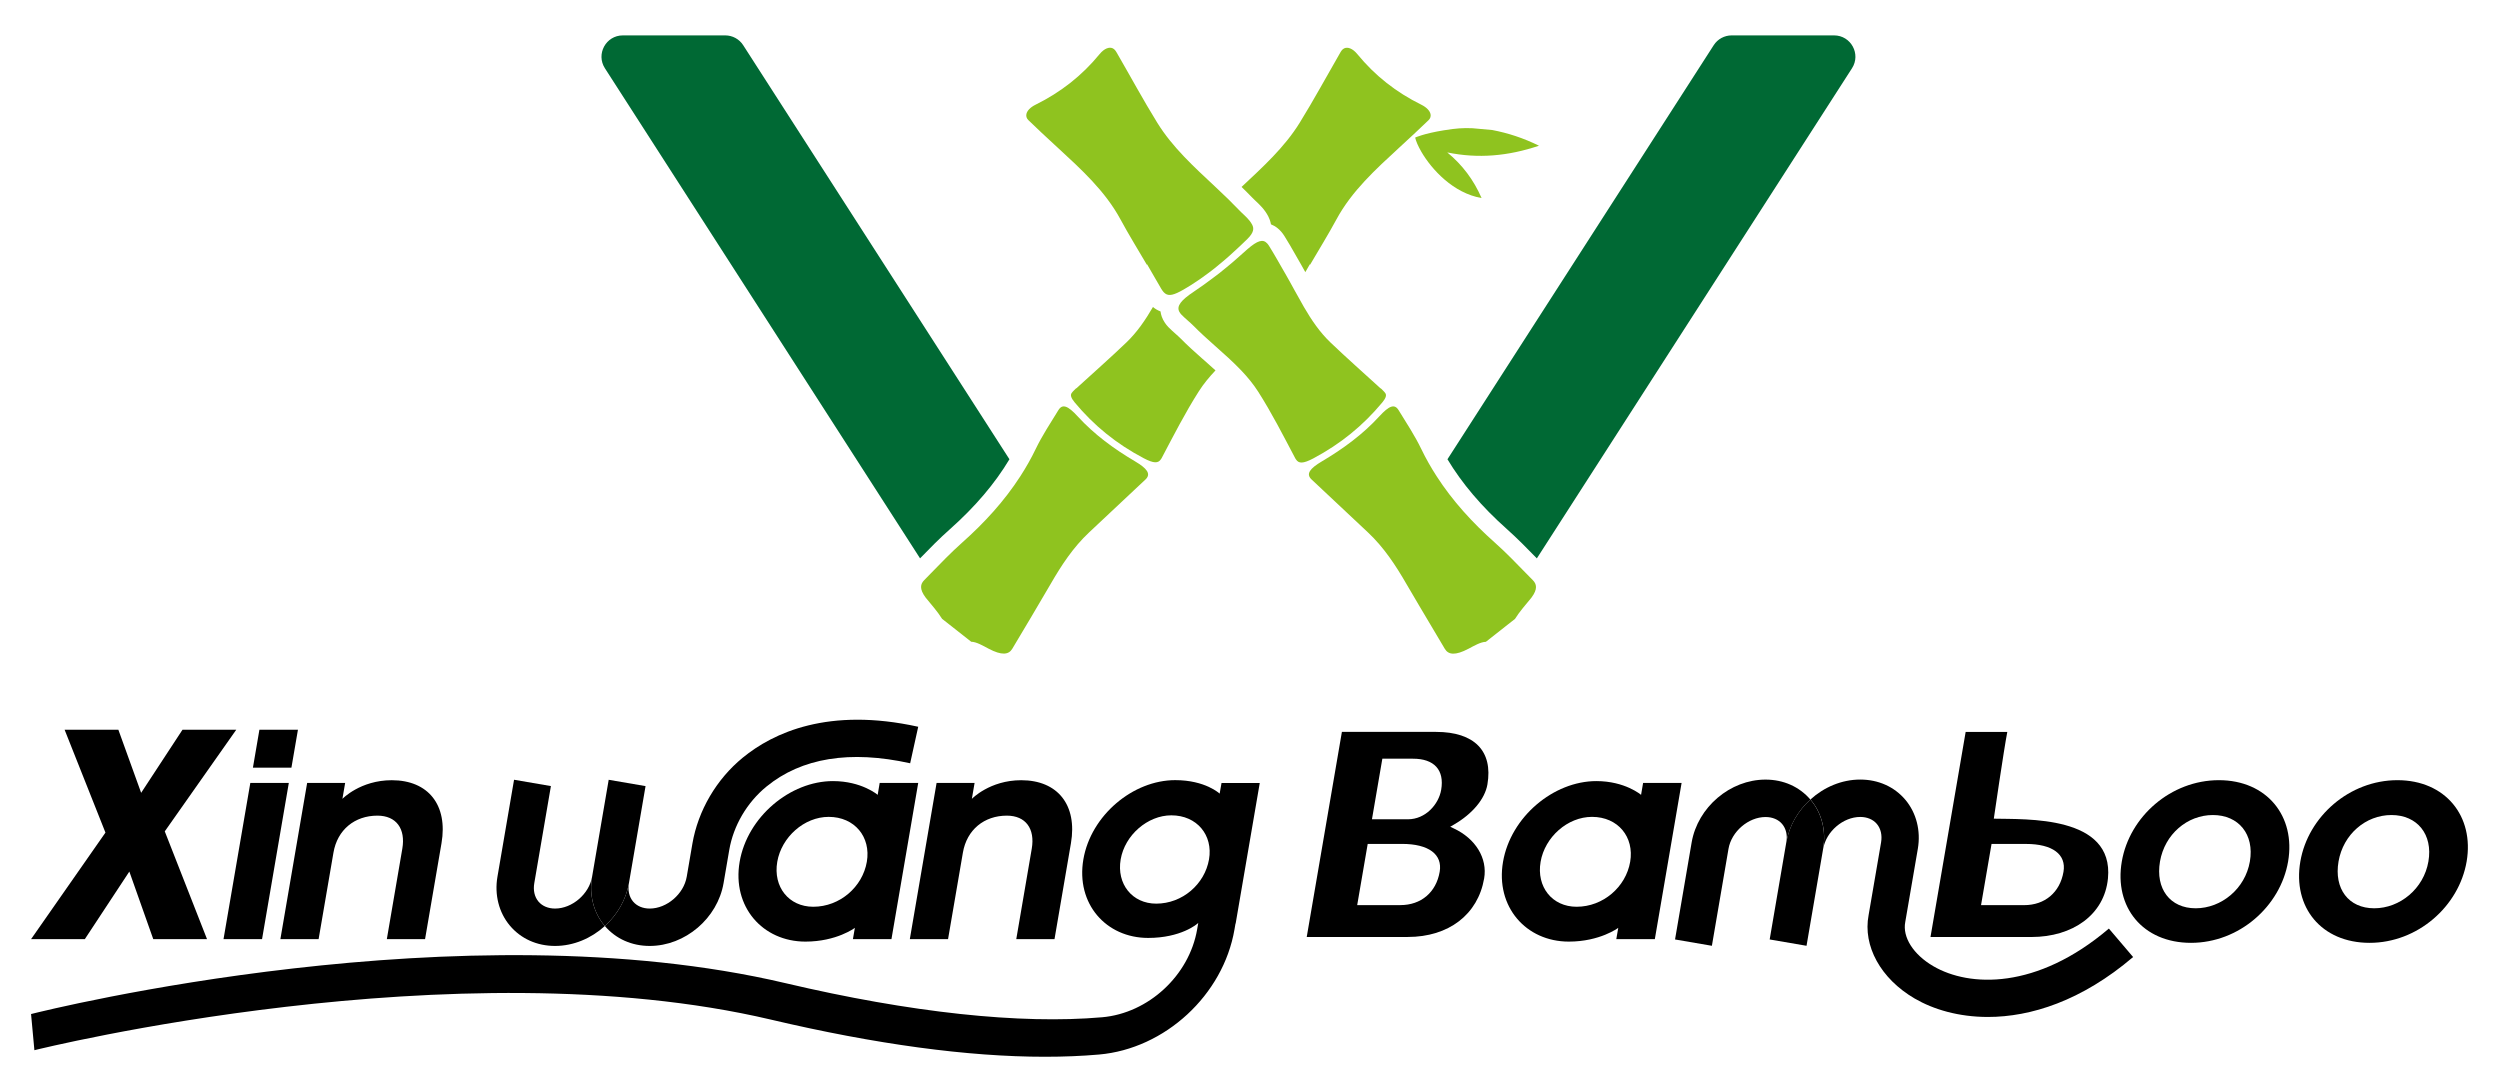 <?xml version="1.0" encoding="utf-8"?>
<!-- Generator: Adobe Illustrator 26.0.1, SVG Export Plug-In . SVG Version: 6.00 Build 0)  -->
<svg version="1.1" id="图层_1" xmlns="http://www.w3.org/2000/svg" xmlns:xlink="http://www.w3.org/1999/xlink" x="0px" y="0px"
	 viewBox="0 0 651.97 283.46" style="enable-background:new 0 0 651.97 283.46;" xml:space="preserve">
<style type="text/css">
	.st0{fill:none;}
	.st1{fill:#006934;}
	.st2{fill:#8FC31F;}
</style>
<g>
	<path class="st0" d="M365.68,220.09h-8.99l-2.74,15.96h11.26c5.4,0,9.33-3.33,10.25-8.68
		C376.24,222.81,372.58,220.09,365.68,220.09z"/>
	<path class="st0" d="M216.11,213.03c-6.38,0-12.3,5.26-13.41,11.72c-1.12,6.54,3.01,11.72,9.39,11.72
		c6.94,0,12.85-5.18,13.97-11.72C227.17,218.29,222.89,213.03,216.11,213.03z"/>
	<path class="st0" d="M415.18,213.03c-6.38,0-12.3,5.26-13.41,11.72c-1.12,6.54,3.01,11.72,9.39,11.72
		c6.94,0,12.85-5.18,13.97-11.72C426.24,218.29,421.96,213.03,415.18,213.03z"/>
	<path class="st0" d="M305.47,212.63c-6.22,0-12.13,5.18-13.21,11.48c-1.11,6.45,3.05,11.55,9.26,11.55
		c6.86,0,12.68-5.1,13.78-11.55C316.38,217.81,312.16,212.63,305.47,212.63z"/>
	<path class="st0" d="M368.48,197.85h-7.98l-2.71,15.8h9.38c4.6,0,8.02-3.9,8.67-7.67C376.73,200.82,374.04,197.85,368.48,197.85z"
		/>
	<path class="st0" d="M538.13,227.36c0.78-4.56-2.87-7.28-9.77-7.28h-8.99l-2.74,15.96h11.26
		C533.29,236.05,537.21,232.72,538.13,227.36z"/>
	<path class="st0" d="M623.66,212.55c-6.7,0-12.58,5.02-13.8,12.12c-1.22,7.1,2.61,12.2,9.31,12.2c6.7,0,12.91-5.1,14.13-12.2
		C634.52,217.57,630.36,212.55,623.66,212.55z"/>
	<path class="st0" d="M577.1,212.55c-6.7,0-12.58,5.02-13.8,12.12c-1.22,7.1,2.61,12.2,9.31,12.2c6.7,0,12.91-5.1,14.13-12.2
		C587.96,217.57,583.8,212.55,577.1,212.55z"/>
	<path d="M374.51,190.87h-24.56l-9.17,53.48h26.35c10.67,0,18.3-5.85,19.92-15.27c0.9-5.25-2.22-10.38-7.95-13.05l-0.9-0.42
		l0.99-0.58c4.81-2.79,8.06-6.69,8.71-10.45C389.39,195.87,384.51,190.87,374.51,190.87z M375.45,227.36
		c-0.92,5.35-4.84,8.68-10.25,8.68h-11.26l2.74-15.96h8.99C372.58,220.09,376.24,222.81,375.45,227.36z M375.84,205.99
		c-0.65,3.77-4.07,7.67-8.67,7.67h-9.38l2.71-15.8h7.98C374.04,197.85,376.73,200.82,375.84,205.99z"/>
	<path d="M549.73,229.08c1.6-16.53-21.42-15.37-29.77-15.58c0,0,2.64-18.15,3.52-22.62h-10.86l-9.17,53.48h26.35
		C540.49,244.35,548.81,238.59,549.73,229.08z M516.63,236.05l2.74-15.96h8.99c6.9,0,10.56,2.72,9.77,7.28
		c-0.92,5.35-4.84,8.68-10.25,8.68H516.63z"/>
	<path class="st1" d="M247.75,137.99c6.62-5.89,11.71-11.89,15.5-18.22L193.81,11.78c-1.02-1.59-2.79-2.55-4.68-2.55h-26.7
		c-4.4,0-7.06,4.87-4.68,8.57l82.19,127.81C242.41,143.07,244.97,140.45,247.75,137.99z"/>
	<path class="st1" d="M392.99,137.99c2.77,2.47,5.33,5.09,7.8,7.63L482.98,17.8c2.38-3.7-0.28-8.57-4.68-8.57h-26.7
		c-1.89,0-3.66,0.96-4.68,2.55l-69.44,107.99C381.28,126.1,386.37,132.1,392.99,137.99z"/>
	<g>
		<path class="st2" d="M296,120.31c-5.49-3.24-10.6-6.97-14.94-11.71c-2.61-2.85-4.01-3.33-5.05-1.63
			c-0.02,0.04-0.05,0.08-0.07,0.11c-2.02,3.29-4.15,6.51-5.85,10.03c-1.19,2.47-2.53,4.82-3.99,7.08
			c-4.18,6.48-9.37,12.15-15.2,17.33c-2.92,2.6-5.61,5.4-8.32,8.18c-0.52,0.53-1.04,1.07-1.56,1.6c-0.95,0.96-1.35,2.25,0.39,4.56
			c1.51,1.84,3.12,3.67,4.28,5.53c0.63,0.5,1.26,1,1.9,1.49c0.16,0.12,0.32,0.25,0.47,0.37c1.74,1.37,3.48,2.74,5.22,4.11
			c1.36,0.02,3.05,1.02,4.54,1.81c3.43,1.81,5.24,1.59,6.17,0.02c3.33-5.61,6.7-11.18,9.97-16.84c2.83-4.91,5.92-9.62,10.06-13.5
			c4.9-4.6,9.82-9.2,14.71-13.81c0.06-0.06,0.11-0.12,0.17-0.17C300.09,123.56,299.22,122.21,296,120.31z"/>
		<path class="st2" d="M327.15,52.11c0.09,0.09,0.18,0.18,0.27,0.26c1.07,1,2.41,2.25,3.35,4.1c0.27,0.53,0.54,1.22,0.68,2.03
			c1.15,0.45,2.42,1.33,3.5,3.04c0.97,1.54,1.87,3.11,2.75,4.65c0.13,0.22,0.26,0.45,0.38,0.67c0.4,0.7,0.8,1.4,1.2,2.09
			c0.39,0.67,0.75,1.35,1.13,2.02c0.39-0.68,0.78-1.35,1.17-2.03c0.03,0.02,0.06,0.05,0.09,0.07c2.29-3.92,4.68-7.77,6.85-11.78
			c4.01-7.43,10.23-13.06,16.39-18.74c0.25-0.23,0.51-0.47,0.76-0.7c2.31-2.14,4.63-4.27,6.89-6.46c0.47-0.46,0.62-1,0.51-1.56
			c-0.18-0.86-1.01-1.77-2.4-2.46c-6.55-3.23-12.09-7.57-16.7-13.2c-1.21-1.48-2.51-1.93-3.42-1.5c-0.51,0.24-0.8,0.71-1.06,1.17
			c-3.51,6.07-6.86,12.27-10.54,18.22c-3.99,6.46-9.64,11.56-15.17,16.75c0.92,0.9,1.85,1.81,2.74,2.74
			C326.72,51.72,326.94,51.91,327.15,52.11z"/>
		<path class="st2" d="M313.46,93.46c-1.86-1.65-3.75-3.34-5.55-5.17c-0.37-0.38-0.83-0.78-1.3-1.2c-0.6-0.53-1.27-1.13-1.93-1.8
			c-0.37-0.38-0.66-0.77-0.92-1.16c-0.68-1.02-1-2.02-1.11-2.91c-0.78-0.3-1.44-0.7-1.97-1.16c-1.95,3.35-4.11,6.55-6.92,9.24
			c-4.26,4.08-8.71,8-13.08,11.99c-0.01-0.01-0.03-0.02-0.04-0.03c-0.18,0.19-0.37,0.37-0.56,0.55c-0.23,0.22-0.44,0.45-0.62,0.71
			c-0.39,0.56-0.09,1.34,0.81,2.43c4.99,6.01,10.87,10.8,17.98,14.54c2.68,1.41,3.79,1.36,4.51,0.27c0.06-0.09,0.12-0.18,0.18-0.28
			c3.11-5.89,6.14-11.84,9.69-17.41c1.26-1.98,2.75-3.77,4.36-5.47c-0.96-0.88-1.95-1.76-2.96-2.65
			C313.84,93.8,313.65,93.63,313.46,93.46z"/>
		<path class="st2" d="M370.69,39.61c2.68,4.6,8.34,10.78,15.69,12.04c-2.07-4.74-4.99-8.64-8.95-11.9
			c8.05,1.66,15.88,0.97,23.92-1.75c-4.07-2-8.04-3.3-12.18-4.09c-1.14-0.1-2.27-0.21-3.41-0.31c-2.32-0.29-4.66-0.24-6.96,0.05
			c-0.81,0.1-1.56,0.21-2.26,0.33c-5.19,0.84-7.48,1.88-7.48,1.9C369.26,36.8,369.82,38.12,370.69,39.61z"/>
		<path class="st2" d="M398.17,149.7c-2.71-2.78-5.4-5.58-8.32-8.18c-5.83-5.18-11.02-10.85-15.2-17.33
			c-1.46-2.26-2.8-4.61-3.99-7.08c-1.7-3.52-3.83-6.74-5.85-10.03c-0.02-0.04-0.05-0.08-0.07-0.11c-1.04-1.7-2.44-1.22-5.05,1.63
			c-4.35,4.74-9.46,8.46-14.94,11.71c-3.22,1.9-4.09,3.25-2.87,4.57c0.05,0.06,0.1,0.12,0.17,0.17c4.9,4.61,9.81,9.21,14.71,13.81
			c4.14,3.89,7.23,8.59,10.06,13.5c1.06,1.84,2.14,3.65,3.22,5.48c0.1,0.16,0.19,0.33,0.29,0.49c2.15,3.63,4.31,7.25,6.46,10.88
			c0.93,1.57,2.74,1.79,6.17-0.02c1.49-0.79,3.18-1.78,4.54-1.81c1.74-1.37,3.48-2.74,5.22-4.11c0.16-0.12,0.32-0.25,0.47-0.37
			c0.63-0.5,1.26-1,1.9-1.49c1.15-1.86,2.77-3.69,4.28-5.53c1.74-2.31,1.33-3.6,0.39-4.56C399.21,150.77,398.69,150.24,398.17,149.7
			z"/>
		<path class="st2" d="M275.07,37.8c0.25,0.23,0.51,0.47,0.76,0.7c6.16,5.68,12.38,11.31,16.39,18.74
			c2.17,4.01,4.56,7.86,6.85,11.78c0.03-0.02,0.06-0.05,0.09-0.07c0.39,0.68,0.78,1.35,1.17,2.03c0.82,1.42,1.64,2.83,2.46,4.25
			c0.11,0.18,0.21,0.35,0.32,0.5c0.23,0.33,0.46,0.6,0.72,0.79c1,0.76,2.3,0.45,4.82-1c0.55-0.31,1.15-0.68,1.83-1.1
			c1.66-1.04,3.24-2.14,4.77-3.3c0.49-0.37,0.98-0.74,1.46-1.12c0.78-0.62,1.54-1.25,2.29-1.89c0.46-0.39,0.92-0.79,1.38-1.19
			c0.74-0.65,1.46-1.31,2.18-1.99c0.44-0.41,0.88-0.82,1.32-1.24c0.47-0.45,0.94-0.9,1.41-1.36c1.77-1.73,1.73-2.81,1.27-3.71
			c-0.01-0.02-0.03-0.04-0.04-0.07c-0.67-1.27-1.77-2.19-2.79-3.17c-0.21-0.21-0.43-0.41-0.63-0.63c-0.89-0.93-1.8-1.85-2.72-2.75
			c-1.12-1.1-2.27-2.18-3.42-3.26c-5.54-5.19-11.19-10.3-15.17-16.75c-3.68-5.95-7.02-12.15-10.54-18.22
			c-0.26-0.46-0.56-0.93-1.06-1.17c-0.9-0.43-2.2,0.02-3.42,1.5c-4.61,5.63-10.15,9.96-16.7,13.2c-1.4,0.69-2.23,1.59-2.4,2.46
			c-0.11,0.56,0.04,1.1,0.51,1.56C270.43,33.52,272.75,35.66,275.07,37.8z"/>
		<path class="st2" d="M360.47,104.97c0.9-1.09,1.2-1.87,0.81-2.43c-0.18-0.26-0.4-0.49-0.62-0.71c-0.19-0.18-0.38-0.36-0.56-0.55
			c-0.01,0.01-0.03,0.02-0.04,0.03c-4.37-3.99-8.82-7.92-13.08-11.99c-2.82-2.69-4.97-5.89-6.92-9.24
			c-0.83-1.43-1.64-2.88-2.43-4.33c-0.81-1.47-1.61-2.95-2.45-4.4c-0.08-0.13-0.15-0.26-0.23-0.39c-1.33-2.3-2.62-4.63-4.02-6.87
			c-0.16-0.25-0.32-0.47-0.49-0.64c-1.1-1.17-2.5-0.72-5.12,1.53c-0.32,0.28-0.66,0.57-1.02,0.91c-0.1,0.09-0.21,0.18-0.31,0.27
			c-0.74,0.68-1.49,1.34-2.25,1.99c-0.46,0.39-0.92,0.78-1.38,1.16c-0.77,0.64-1.54,1.28-2.33,1.9c-0.48,0.38-0.98,0.74-1.47,1.11
			c-1.72,1.3-3.46,2.57-5.25,3.76c-3.34,2.22-4.5,3.74-3.78,5.18c0.13,0.26,0.31,0.51,0.55,0.77c1,1.04,2.18,1.94,3.2,2.97
			c1.76,1.79,3.65,3.48,5.54,5.16c1.19,1.05,2.37,2.11,3.54,3.18c1.17,1.08,2.3,2.18,3.39,3.32c1.61,1.7,3.09,3.49,4.36,5.47
			c3.55,5.56,6.58,11.52,9.69,17.41c0.06,0.11,0.12,0.19,0.18,0.28c0.72,1.09,1.83,1.14,4.51-0.27
			C349.6,115.77,355.48,110.98,360.47,104.97z"/>
	</g>
	<polygon points="22.12,244.92 33.73,227.29 39.97,244.92 53.99,244.92 42.97,216.81 61.61,190.31 47.59,190.31 36.81,206.76 
		30.87,190.31 16.85,190.31 27.5,217.13 8.1,244.92 	"/>
	<polygon points="68.34,244.92 75.32,204.18 65.28,204.18 58.29,244.92 	"/>
	<polygon points="77.7,190.31 67.65,190.31 65.96,200.19 76,200.19 	"/>
	<path d="M83.09,244.92l3.87-22.56c1.02-5.98,5.56-9.65,11.46-9.65c4.94,0,7.39,3.43,6.5,8.61l-4.04,23.6h9.97l4.29-25.03
		c1.69-9.89-3.4-16.42-12.97-16.42c-8.21,0-12.87,4.86-12.87,4.86l0.71-4.15H80.1l-6.98,40.74H83.09z"/>
	<path d="M228.89,207.29c0,0-4.17-3.59-11.66-3.59c-11.16,0-22.33,9.33-24.34,21.05c-2.01,11.72,6,20.81,17.16,20.81
		c8.13,0,12.89-3.59,12.89-3.59l-0.51,2.95h10.05l6.98-40.74h-10.05L228.89,207.29z M226.06,224.75
		c-1.12,6.54-7.03,11.72-13.97,11.72c-6.38,0-10.51-5.18-9.39-11.72c1.11-6.46,7.03-11.72,13.41-11.72
		C222.89,213.03,227.17,218.29,226.06,224.75z"/>
	<path d="M244.25,204.18l-6.98,40.74h9.97l3.87-22.56c1.02-5.98,5.56-9.65,11.46-9.65c4.94,0,7.39,3.43,6.5,8.61l-4.04,23.6h9.97
		l4.29-25.03c1.69-9.89-3.4-16.42-12.97-16.42c-8.21,0-12.87,4.86-12.87,4.86l0.71-4.15H244.25z"/>
	<path d="M318.07,206.97c0,0-3.7-3.52-11.59-3.52c-11.01,0-21.98,9.18-23.95,20.66c-1.98,11.55,5.89,20.49,16.9,20.49
		c8.5,0,12.78-3.59,13.06-3.92l-0.29,1.69c-2.06,12.02-12.71,21.87-24.79,22.92c-21.38,1.87-49.94-1.21-82.59-8.9
		c-84.28-19.84-192.17,6.91-196.72,8.06l0.87,9.43c1.09-0.27,110.06-27.28,192.07-7.98c27.36,6.44,51.33,9.69,71.46,9.69
		c4.93,0,9.64-0.19,14.1-0.58c17.22-1.5,32.41-15.52,35.34-32.63l0.26-1.51h0.04l6.29-36.68h-9.97L318.07,206.97z M315.3,224.11
		c-1.11,6.45-6.92,11.55-13.78,11.55c-6.22,0-10.37-5.1-9.26-11.55c1.08-6.3,7-11.48,13.21-11.48
		C312.16,212.63,316.38,217.81,315.3,224.11z"/>
	<path d="M428.5,204.18l-0.53,3.11c0,0-4.17-3.59-11.66-3.59c-11.16,0-22.33,9.33-24.34,21.05c-2.01,11.72,6,20.81,17.16,20.81
		c8.13,0,12.89-3.59,12.89-3.59l-0.51,2.95h10.05l6.98-40.74H428.5z M425.13,224.75c-1.12,6.54-7.03,11.72-13.97,11.72
		c-6.38,0-10.51-5.18-9.39-11.72c1.11-6.46,7.03-11.72,13.41-11.72C421.96,213.03,426.24,218.29,425.13,224.75z"/>
	<path d="M578.66,203.46c-12.52,0-23.31,9.49-25.32,21.21c-2.04,11.88,5.45,21.21,18.05,21.21c12.52,0,23.31-9.49,25.32-21.21
		C598.73,212.87,591.18,203.46,578.66,203.46z M586.74,224.67c-1.22,7.1-7.43,12.2-14.13,12.2c-6.7,0-10.53-5.1-9.31-12.2
		c1.22-7.1,7.1-12.12,13.8-12.12C583.8,212.55,587.96,217.57,586.74,224.67z"/>
	<path d="M625.22,203.46c-12.52,0-23.31,9.49-25.32,21.21c-2.04,11.88,5.45,21.21,18.05,21.21c12.52,0,23.31-9.49,25.32-21.21
		C645.29,212.87,637.74,203.46,625.22,203.46z M633.3,224.67c-1.22,7.1-7.43,12.2-14.13,12.2c-6.7,0-10.53-5.1-9.31-12.2
		c1.22-7.1,7.1-12.12,13.8-12.12C630.36,212.55,634.52,217.57,633.3,224.67z"/>
	<path d="M144.75,246.69c4.84,0,9.45-1.99,12.99-5.2c-0.03-0.03-0.06-0.06-0.08-0.09c-2.87-3.4-4.06-8.05-3.25-12.75
		c-0.77,4.5-5.19,8.29-9.65,8.29c-1.8,0-3.34-0.65-4.33-1.82c-1.03-1.22-1.42-2.94-1.09-4.83l4.33-25.29l-9.61-1.65l-4.33,25.29
		c-0.81,4.7,0.38,9.35,3.25,12.76C135.85,244.81,140.03,246.69,144.75,246.69z"/>
	<path d="M157.74,241.49c2.87,3.35,7.02,5.2,11.7,5.2c9.23,0,17.69-7.2,19.26-16.39l1.48-8.64c1.09-6.35,4.62-12.37,9.69-16.52
		c9.17-7.51,21.79-9.56,37.49-6.09l2.1-9.52c-23.38-5.17-37.8,1.54-45.77,8.07c-6.86,5.62-11.64,13.79-13.12,22.41l-1.48,8.64
		c-0.77,4.5-5.19,8.29-9.65,8.29c-1.8,0-3.34-0.65-4.33-1.82c-1.03-1.22-1.42-2.94-1.09-4.83
		C163.26,234.67,160.95,238.58,157.74,241.49z"/>
	<path d="M157.66,241.4c0.03,0.03,0.06,0.06,0.08,0.09c3.21-2.91,5.53-6.82,6.28-11.19l4.33-25.29l-9.61-1.65l-4.33,25.29
		C153.6,233.35,154.79,238,157.66,241.4z"/>
	<path d="M472.12,208.51c-2.87-3.35-7.02-5.2-11.7-5.2c-9.22,0-17.68,7.2-19.26,16.39L436.83,245l9.61,1.65l4.33-25.29
		c0.77-4.5,5.19-8.29,9.66-8.29c1.8,0,3.34,0.65,4.33,1.82c1.03,1.22,1.42,2.94,1.09,4.83C466.6,215.33,468.92,211.42,472.12,208.51
		z"/>
	<path d="M504.19,251.97c-5.22-3.04-8.09-7.57-7.32-11.53l3.28-19.1c0.8-4.7-0.38-9.35-3.25-12.76c-2.87-3.41-7.06-5.28-11.78-5.28
		c-4.84,0-9.45,1.99-12.98,5.2c0.03,0.03,0.06,0.06,0.08,0.09c2.87,3.41,4.05,8.05,3.25,12.75c0.77-4.5,5.19-8.29,9.66-8.29
		c1.8,0,3.34,0.65,4.33,1.82c1.03,1.22,1.42,2.94,1.1,4.83l-3.25,18.94c-1.54,8.06,3.16,16.59,11.99,21.75
		c4.93,2.88,11.52,4.82,19.12,4.82c11.12,0,24.42-4.16,37.87-15.63l-6.32-7.42C531.17,258.17,513.56,257.45,504.19,251.97z"/>
	<path d="M472.2,208.6c-0.03-0.03-0.06-0.06-0.08-0.09c-3.21,2.91-5.53,6.82-6.28,11.19L461.51,245l9.61,1.65l4.33-25.29
		C476.26,216.65,475.08,212,472.2,208.6z"/>
</g>
<g>
</g>
<g>
</g>
<g>
</g>
<g>
</g>
<g>
</g>
<g>
</g>
</svg>
